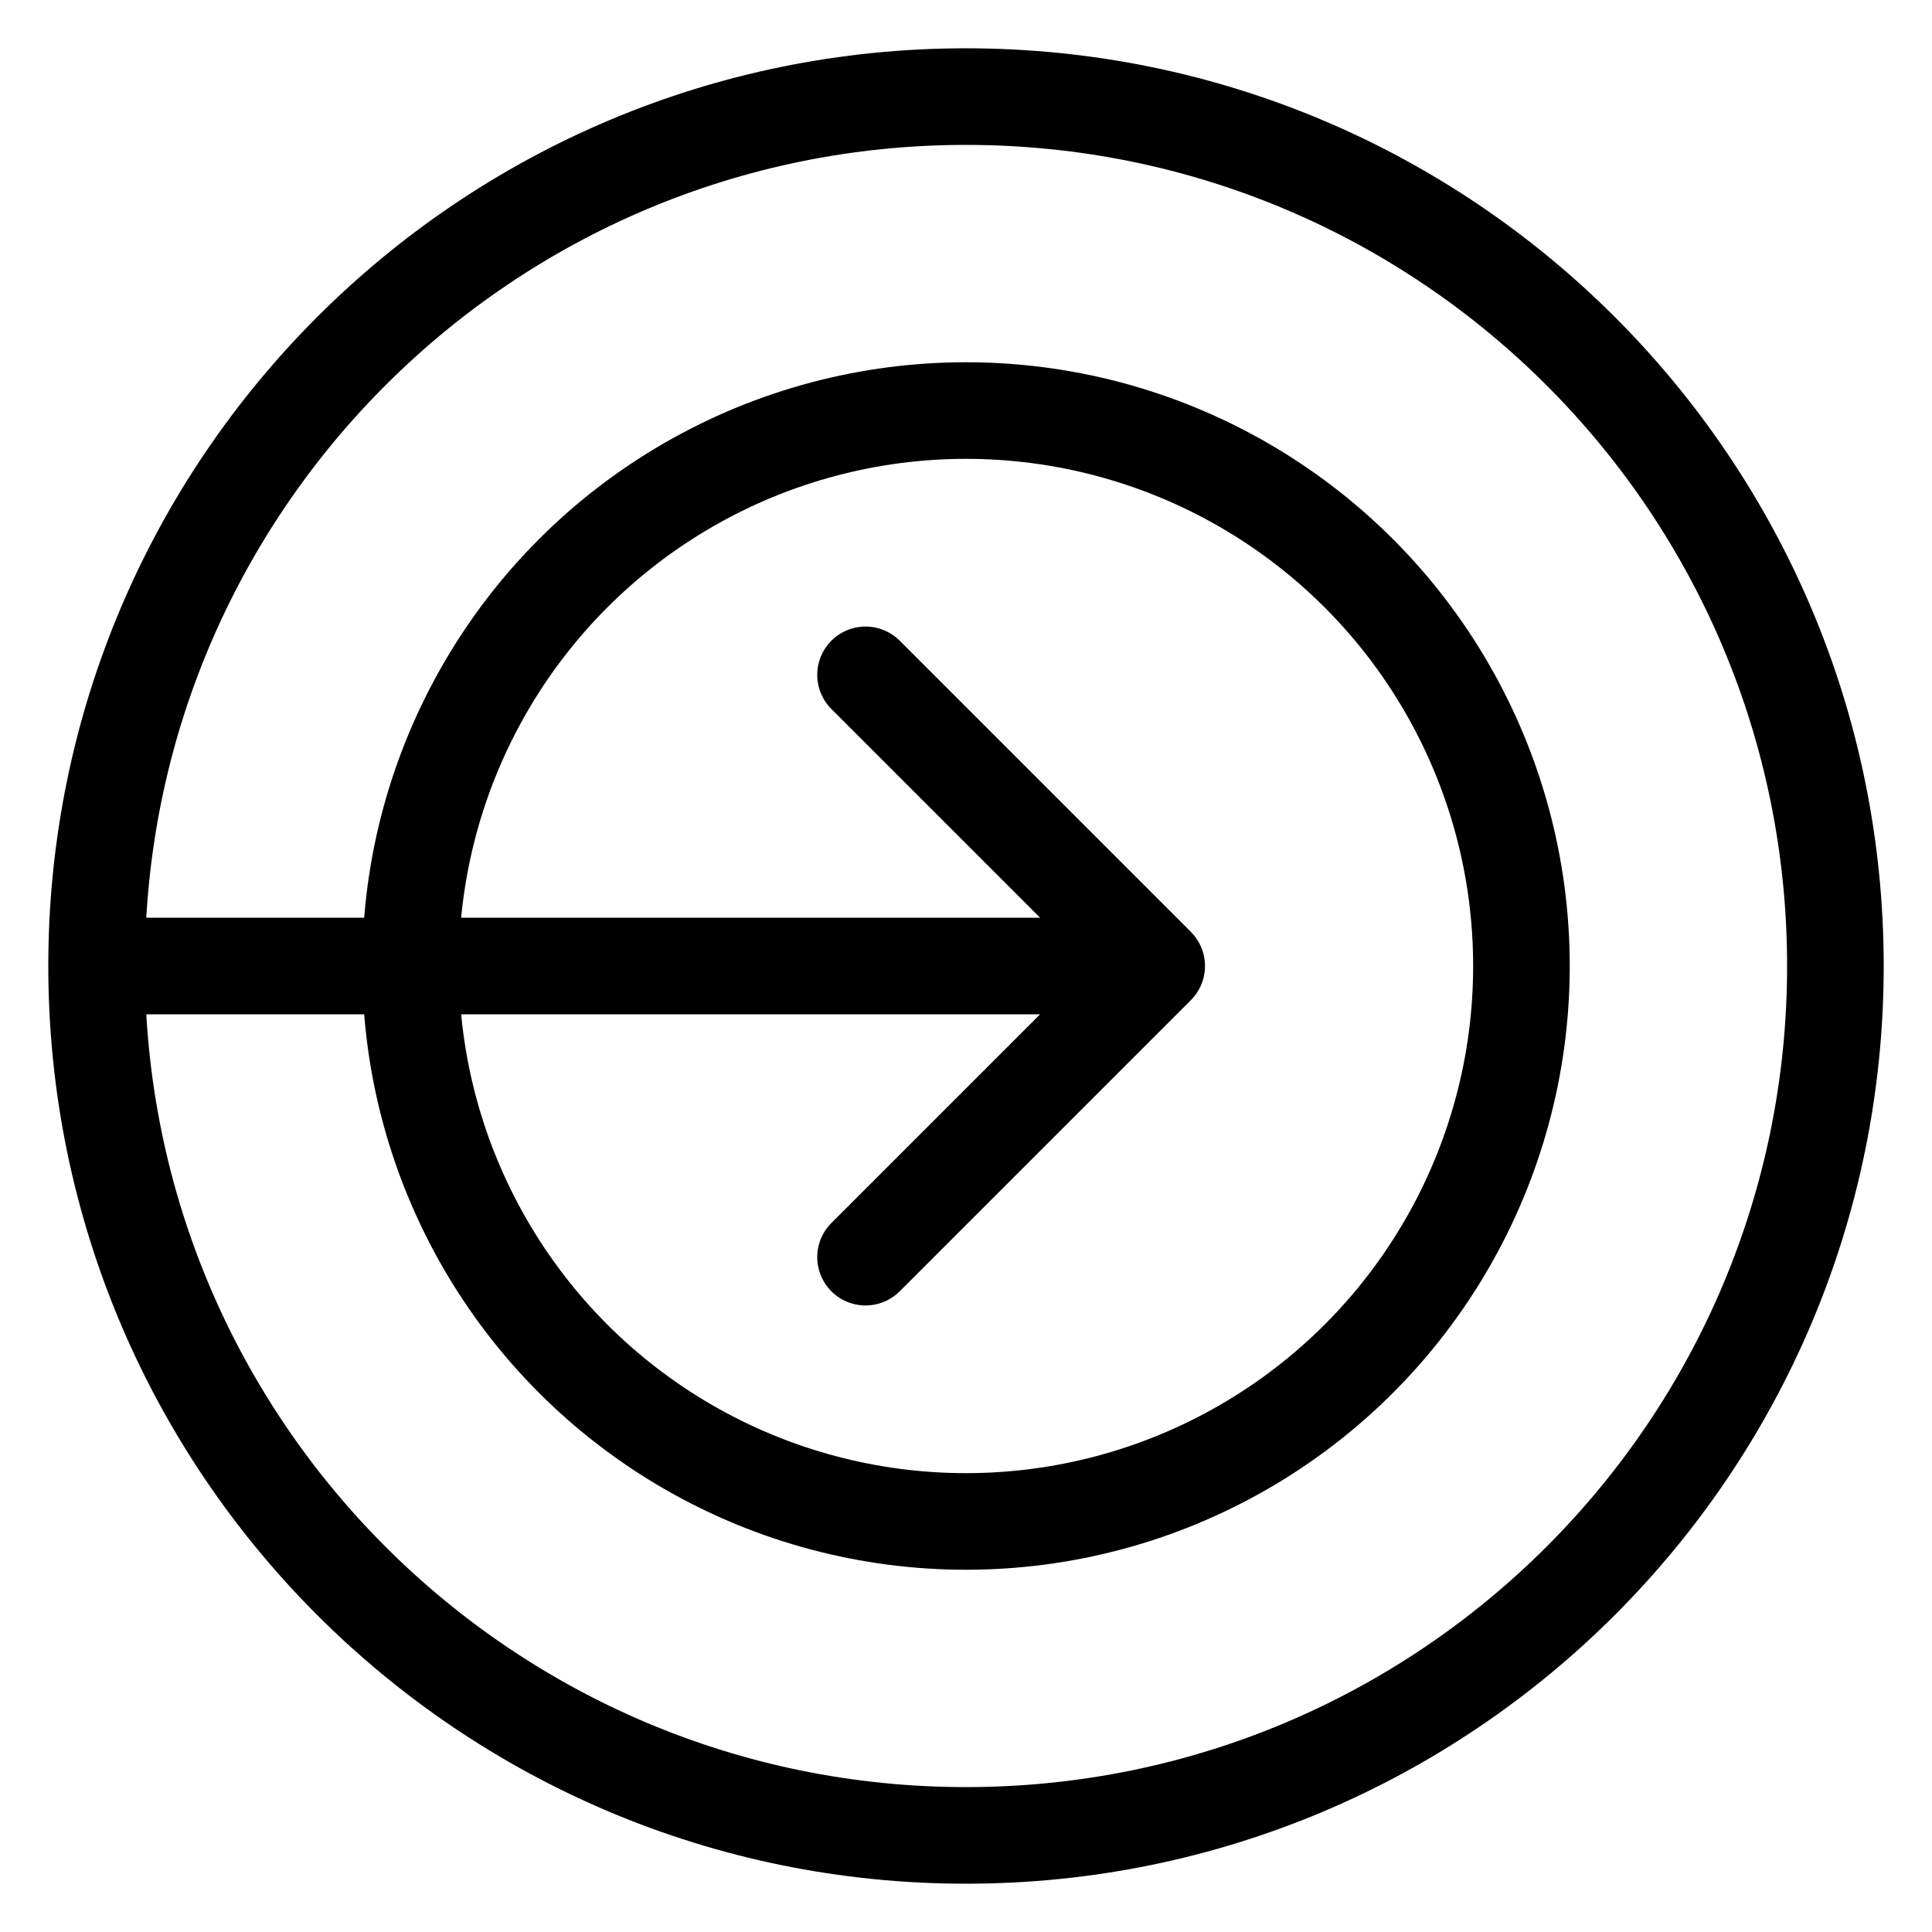 <svg width="20" height="20" viewBox="0 0 20 20" fill="none" xmlns="http://www.w3.org/2000/svg">
<path d="M10 19C14.971 19 19 14.971 19 10C19 5.029 14.971 1 10 1C5.029 1 1 5.029 1 10C1 14.971 5.029 19 10 19Z" stroke="black" stroke-miterlimit="10"/>
<path d="M8.96 6.986L11.974 10L8.96 13.014" stroke="black" stroke-linecap="round" stroke-linejoin="round"/>
<path d="M1.05 10H11.825" stroke="black" stroke-linecap="round" stroke-linejoin="round"/>
<circle cx="10" cy="10" r="5.75" stroke="black"/>
</svg>
